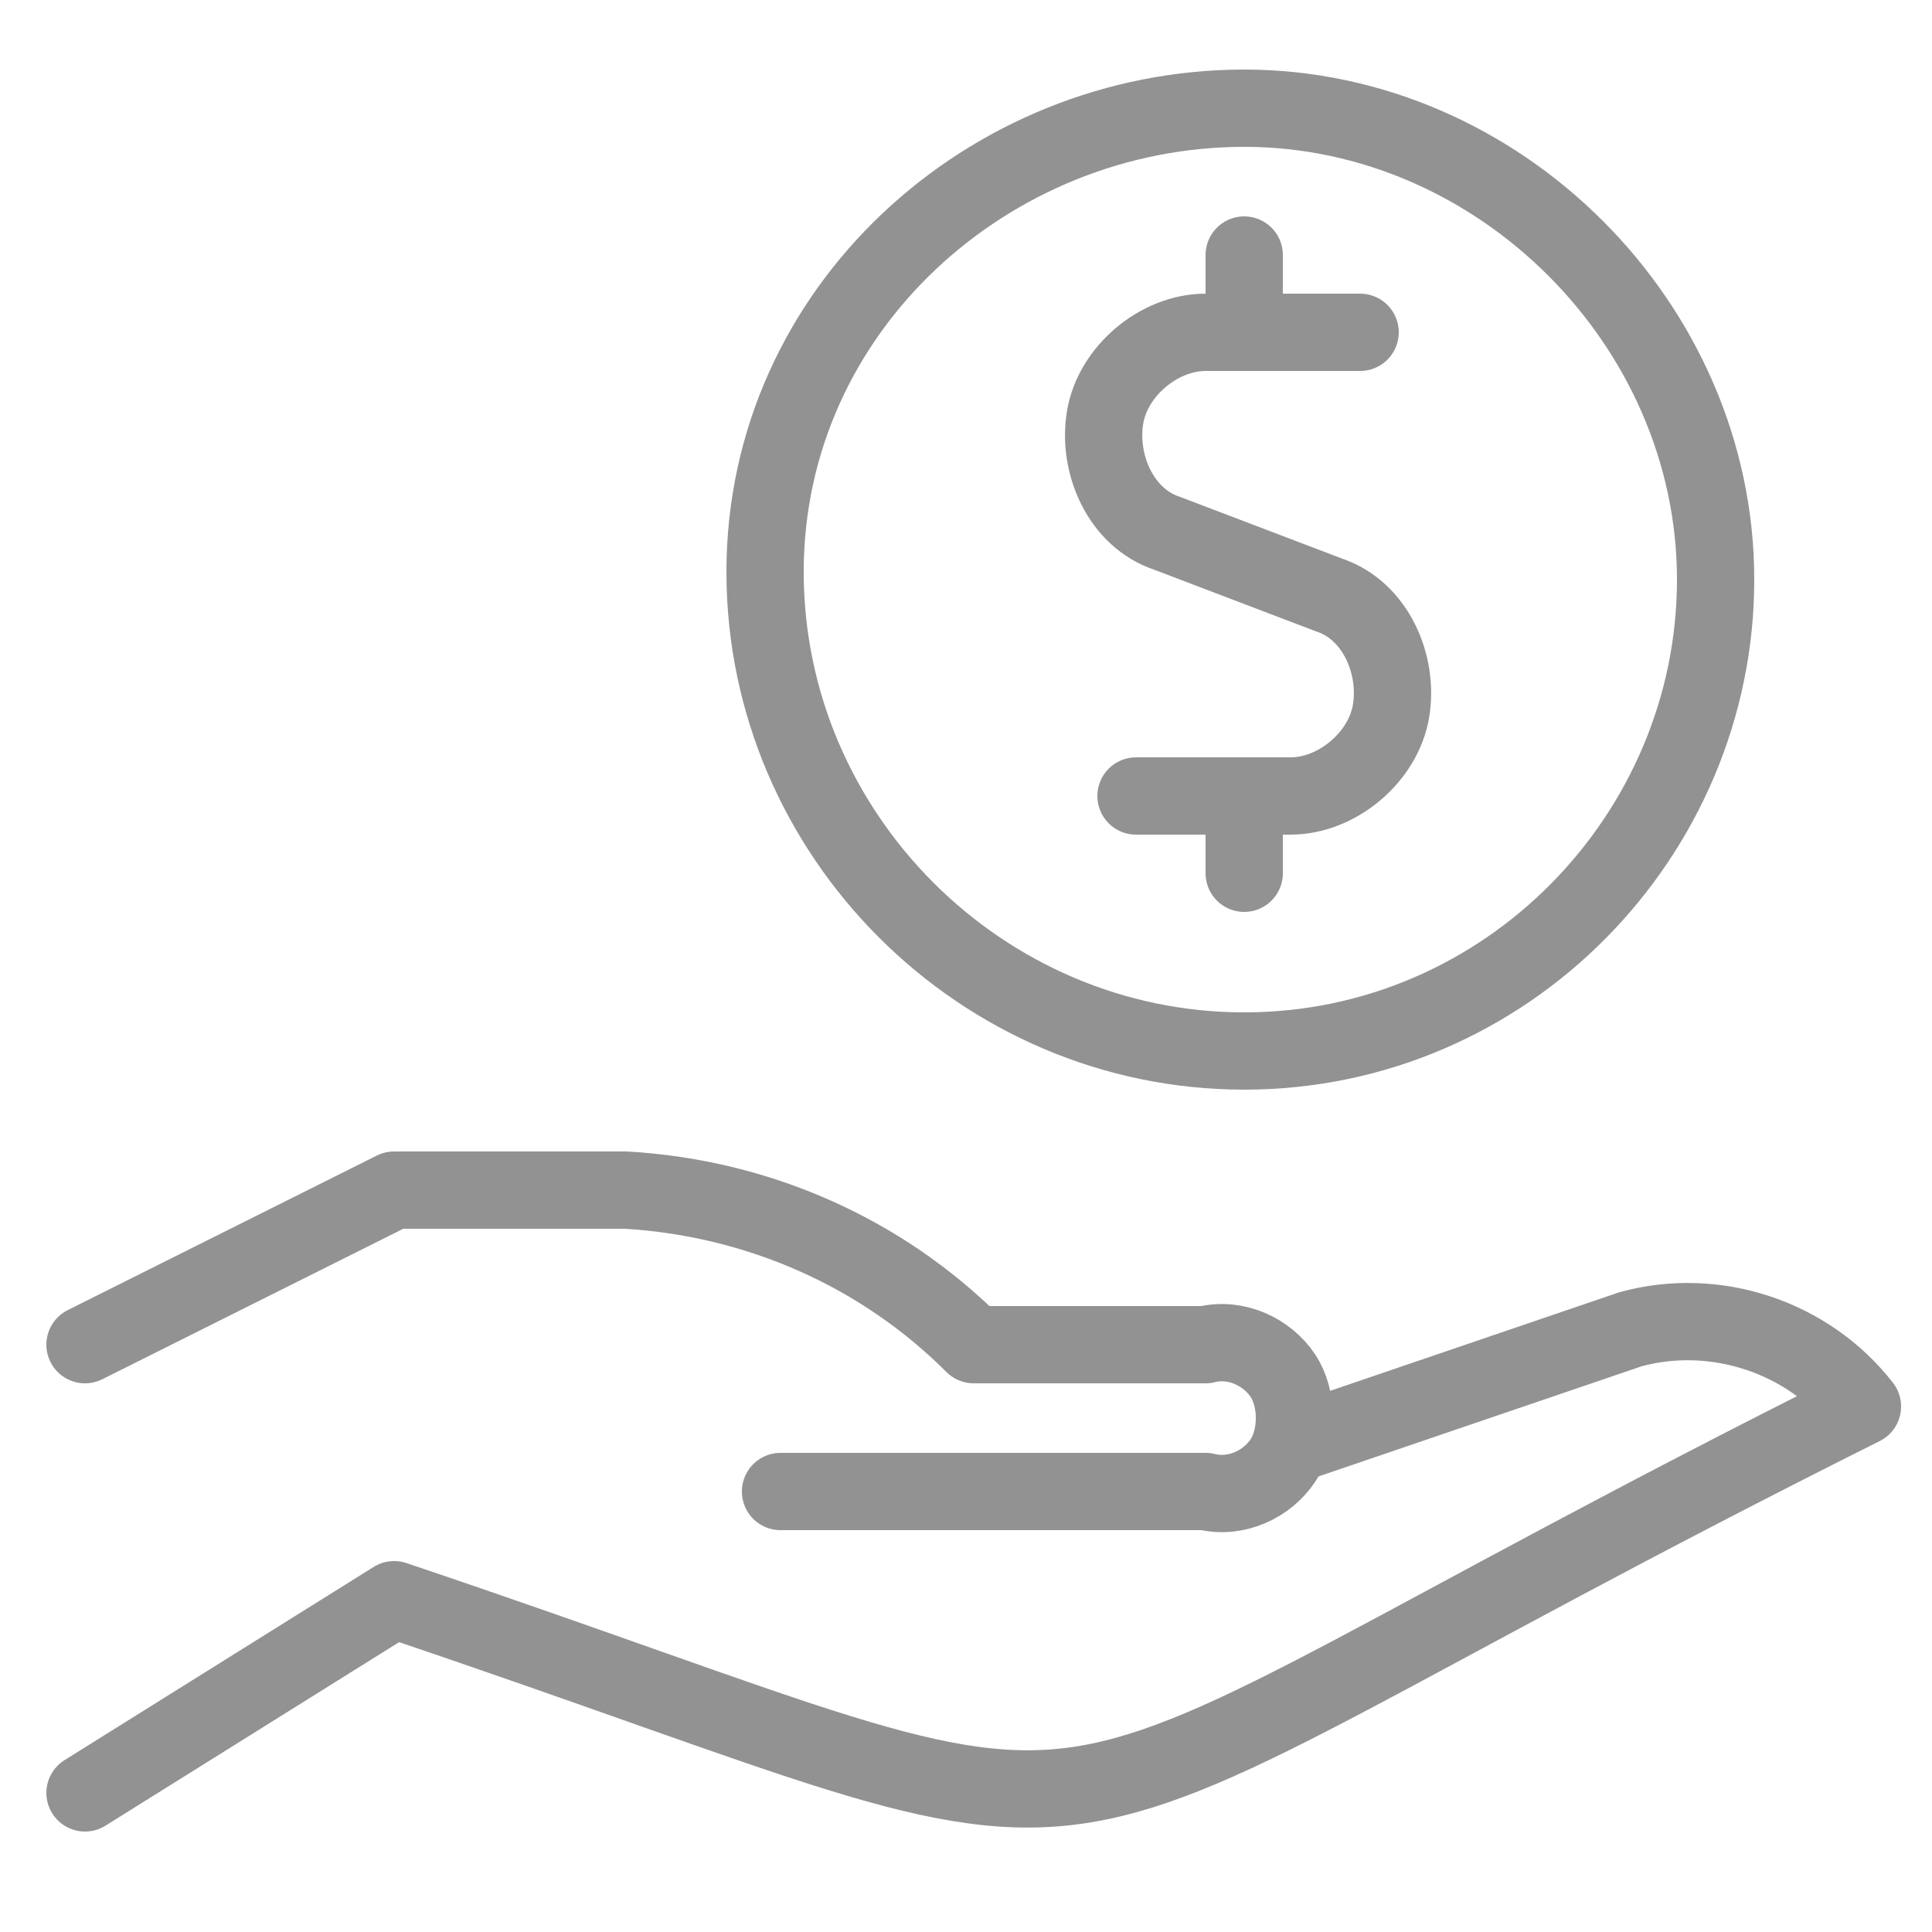 <?xml version="1.0" encoding="utf-8"?>
<!-- Generator: Adobe Illustrator 24.0.1, SVG Export Plug-In . SVG Version: 6.00 Build 0)  -->
<svg version="1.1" xmlns="http://www.w3.org/2000/svg" xmlns:xlink="http://www.w3.org/1999/xlink" x="0px" y="0px"
	 viewBox="0 0 25 25" style="enable-background:new 0 0 25 25;" xml:space="preserve">
<style type="text/css">
	.st0{display:none;}
	.st1{display:inline;fill:none;stroke:#FF6600;stroke-linecap:round;stroke-linejoin:round;}
	.st2{display:inline;}
	.st3{fill:#929292;}
	.st4{fill:none;stroke:#929292;stroke-linecap:round;stroke-linejoin:round;}
</style>
<g id="Camada_1" class="st0">
	<path class="st1" d="M6.7,9.8L5.9,7.4c0-0.2,0-0.5,0.1-0.7c0.1-0.2,0.3-0.4,0.5-0.4L19.7,2c0.3,0,0.5,0,0.7,0.1
		c0.2,0.1,0.4,0.3,0.4,0.5L23,9.2c0,0.1,0,0.2,0,0.3s0,0.2-0.1,0.3s-0.1,0.2-0.2,0.3s-0.2,0.1-0.3,0.2l-4.6,1.5"/>
	<path class="st1" d="M6.6,9.5l2-3.8"/>
	<path class="st1" d="M21.5,4.7l-3.8-2"/>
	<path class="st1" d="M22.3,7.2l-2,3.8"/>
	<path class="st1" d="M15.6,6.1L13,7c-0.2,0.1-0.3,0.2-0.4,0.3c-0.1,0.2-0.1,0.3-0.1,0.5s0.1,0.3,0.3,0.4c0.1,0.1,0.3,0.2,0.5,0.1
		l2.4-0.2c0.2,0,0.4,0,0.5,0.2c0.1,0.1,0.2,0.3,0.3,0.4c0,0.2,0,0.4-0.1,0.5c-0.1,0.2-0.2,0.3-0.4,0.3l-0.5,0.2"/>
	<path class="st1" d="M13.9,6.7l-0.3-0.8"/>
	<path class="st1" d="M17.8,17.7v2.6c0,0.2,0,0.5-0.1,0.7s-0.2,0.4-0.4,0.6c-0.2,0.2-0.4,0.3-0.6,0.4c-0.2,0-0.4,0-0.7,0H4.7
		c-0.2,0-0.5,0-0.7-0.1s-0.4-0.2-0.6-0.4c-0.2-0.2-0.3-0.4-0.4-0.6c0-0.2,0-0.4,0-0.6v-8.7c0-0.2,0-0.5,0.1-0.7s0.2-0.4,0.4-0.6
		C3.7,10.2,3.9,10,4.1,10c0.2-0.1,0.4-0.1,0.7-0.1H16c0.2,0,0.5,0,0.7,0.1s0.4,0.2,0.6,0.4s0.3,0.4,0.4,0.6c0.1,0.2,0.1,0.4,0.1,0.7
		v2.6"/>
	<path class="st1" d="M5.6,9.8V22"/>
	<path class="st1" d="M14.7,14.2c-0.5,0-0.9,0.2-1.2,0.5S13,15.5,13,15.9c0,0.5,0.2,0.9,0.5,1.2c0.3,0.3,0.8,0.5,1.2,0.5h3
		c0.2,0,0.5-0.1,0.6-0.3c0.2-0.2,0.3-0.4,0.3-0.6V15c0-0.2-0.1-0.5-0.3-0.6c-0.2-0.2-0.4-0.3-0.6-0.3L14.7,14.2z"/>
	<path class="st1" d="M16.7,15.7h0.1l0.1,0.1v0.1c0,0,0,0.1-0.1,0.1l-0.1,0.1h-0.1c0,0-0.1,0-0.1-0.1v-0.1c0-0.1,0-0.1,0.1-0.2
		C16.6,15.7,16.6,15.7,16.7,15.7z"/>
</g>
<g id="Camada_2" class="st0">
	<g class="st2">
		<path id="path2376_2_" class="st3" d="M18.6,18.3c-0.9,0-1.7-0.3-2.3-0.9l-3.3-3.3c-0.2-0.2-0.6-0.2-0.9,0l-3.3,3.3
			c-0.6,0.6-1.4,0.9-2.3,0.9H6l4.2,4.2c1.3,1.3,3.4,1.3,4.7,0l4.2-4.2L18.6,18.3L18.6,18.3z"/>
		<path id="path2380_2_" class="st3" d="M6.6,6.7c0.9,0,1.7,0.3,2.3,0.9l3.3,3.3c0.2,0.2,0.6,0.2,0.9,0l3.3-3.3
			C17,7,17.8,6.7,18.6,6.7H19l-4.2-4.2c-1.3-1.3-3.4-1.3-4.7,0L6,6.7H6.6L6.6,6.7z"/>
		<path id="path2384_2_" class="st3" d="M22.5,10.2L20,7.6c-0.1,0-0.1,0-0.2,0h-1.2c-0.6,0-1.2,0.2-1.6,0.7l-3.3,3.3
			c-0.3,0.3-0.7,0.5-1.1,0.5c-0.4,0-0.8-0.2-1.1-0.5L8.2,8.3c-0.4-0.4-1-0.7-1.6-0.7H5.2c-0.1,0-0.1,0-0.2,0l-2.5,2.5
			c-1.3,1.3-1.3,3.4,0,4.7L5,17.4c0.1,0,0.1,0,0.2,0h1.4c0.6,0,1.2-0.2,1.6-0.7l3.3-3.3c0.6-0.6,1.6-0.6,2.2,0l3.3,3.3
			c0.4,0.4,1,0.7,1.6,0.7h1.2c0.1,0,0.1,0,0.2,0l2.5-2.5C23.8,13.6,23.8,11.4,22.5,10.2"/>
	</g>
</g>
<g id="Camada_3">
	<g id="Money-Payments-Finance__x2F__Cash-Payments__x2F__cash-payment-coin">
		<g id="Group_147">
			<g id="cash-payment-coin">
				<path id="Shape_1188" class="st4" d="M16.7,18.7l4.4-1.5c1.1-0.3,2.3,0.1,3,1c-12.2,6.1-8.3,6.1-19,2.5l-4,2.5"/>
				<path id="Shape_1189" class="st4" d="M10.1,19.3h5.5c0.4,0.1,0.8-0.1,1-0.4c0.2-0.3,0.2-0.8,0-1.1c-0.2-0.3-0.6-0.5-1-0.4h-3
					c-1.2-1.2-2.8-1.9-4.5-2h-3l-4,2"/>
				<path id="Oval_64" class="st4" d="M16.1,13.6c3.4,0,6.1-2.8,6.1-6.1s-2.8-6.1-6.1-6.1S9.9,4,9.9,7.4S12.7,13.6,16.1,13.6z"/>
				<path id="Shape_1190" class="st4" d="M16.1,4.3v-1"/>
				<path id="Shape_1191" class="st4" d="M17.6,4.3h-2c-0.6,0-1.2,0.5-1.3,1.1c-0.1,0.6,0.2,1.3,0.8,1.5l2.1,0.8
					c0.6,0.2,0.9,0.9,0.8,1.5c-0.1,0.6-0.7,1.1-1.3,1.1h-2"/>
				<path id="Shape_1192" class="st4" d="M16.1,11.3v-1"/>
			</g>
		</g>
	</g>
</g>
</svg>
